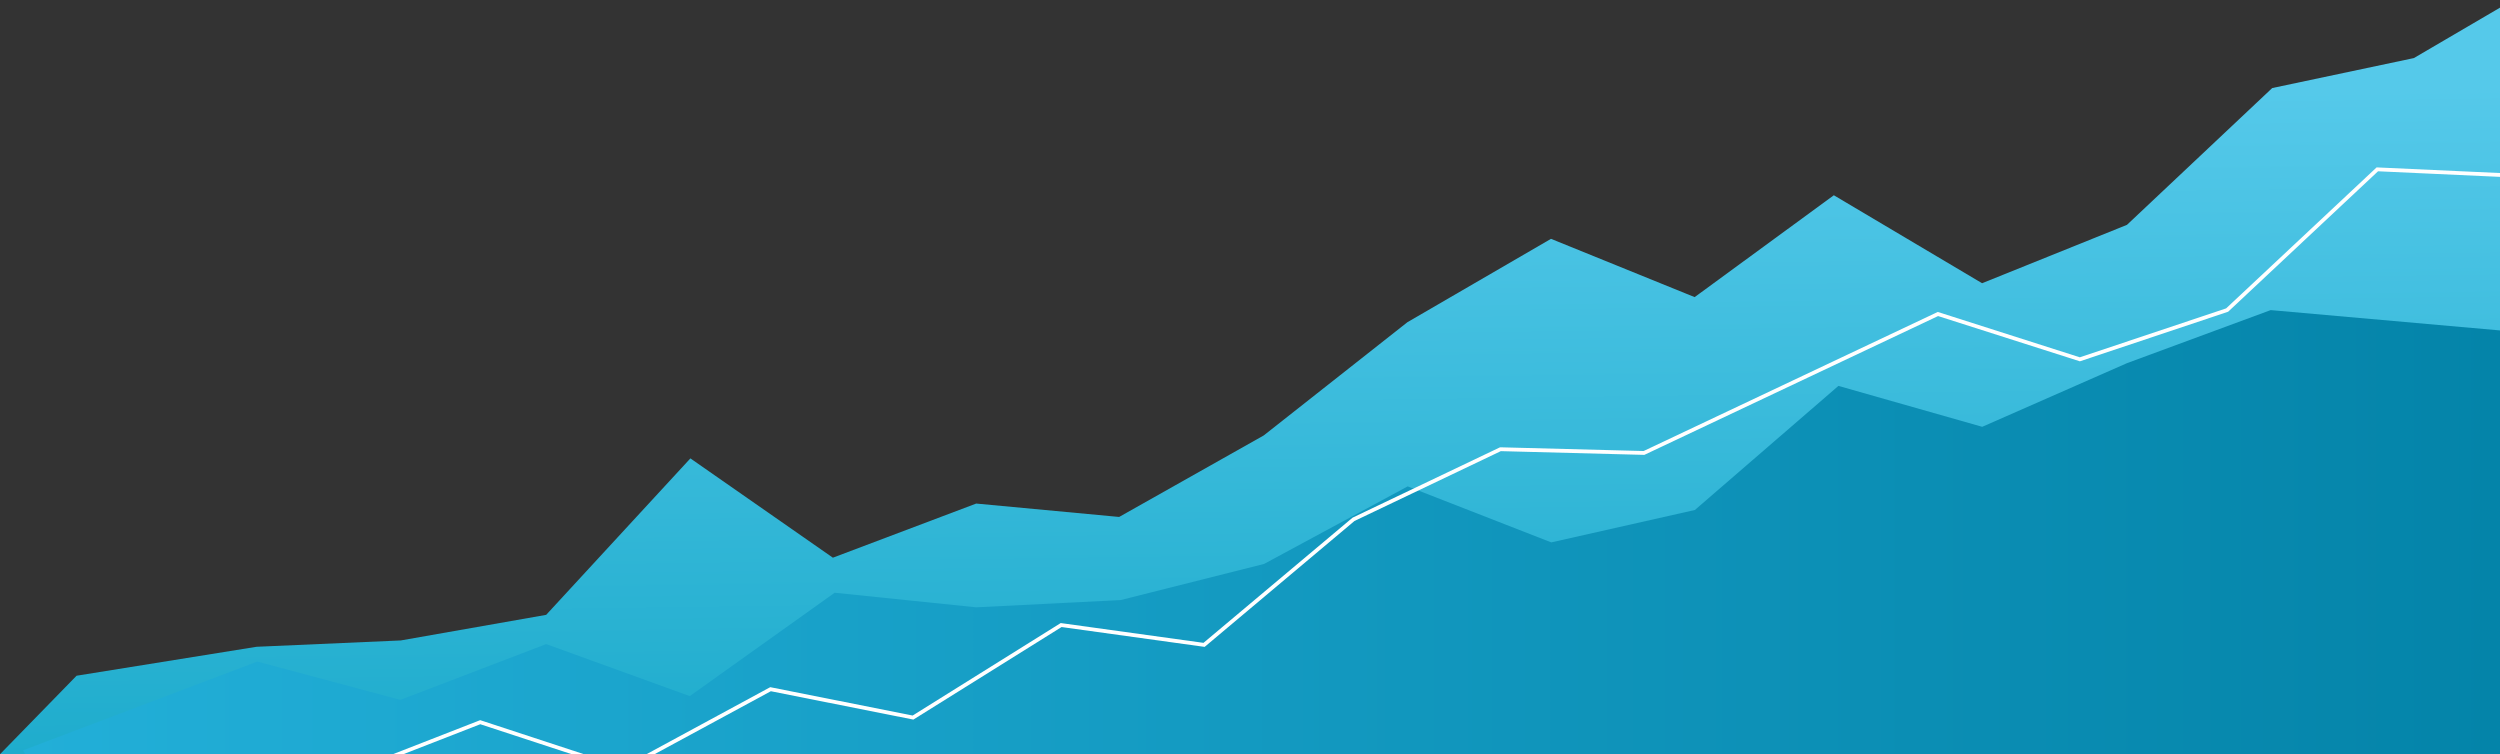 <?xml version="1.0" encoding="UTF-8"?> <svg xmlns="http://www.w3.org/2000/svg" width="653" height="197" viewBox="0 0 653 197" fill="none"><rect x="0" y="0" width="653" height="197" fill="#333333" stroke="none"/><g clip-path="url(#clip0_2545_111)"><path d="M0 197L20 176.5L67 168.94L104.68 167.284L142.66 160.598L180.33 119.731L217.55 145.671L254.98 131.529L292.32 135.028L330.09 113.734L367.61 84.164L405.12 62.383L442.64 77.608L479 51L517.72 73.978L555.56 58.732L593.5 23L630.5 15.171L653 2V197H0Z" fill="url(#paint0_linear_2545_111)"></path><path d="M653 86.31L593.097 81L555.587 94.849L517.758 111.483L480.198 100.796L442.699 133.208L405.189 141.672L367.689 127.043L330.18 147.3L292.72 156.737L254.971 158.633L218.011 154.824L180.162 181.826L142.662 168.237L104.563 182.807L67.213 172.8L6 195.993L6.6 197H653V86.31Z" fill="url(#paint1_linear_2545_111)" style="mix-blend-mode:color-burn"></path><path d="M50.001 210.009L50.108 208.973L86.904 203.129L125.421 188.104L162.701 200.332L201.184 179.489L238.384 186.898L277.059 162.741L314.352 167.912L353.298 135.208L391.798 116.839L391.919 116.835L429.313 117.806L506.144 81.48L543.252 93.329L581.456 80.553L620.771 43.722L658.062 45.429L658.016 46.428L621.145 44.74L581.986 81.428L581.874 81.463L543.253 94.381L543.096 94.323L506.225 82.555L429.518 118.806L429.397 118.81L392.013 117.84L353.789 136.081L314.654 168.967L277.282 163.782L238.576 187.958L238.378 187.919L201.346 180.548L162.802 201.417L125.453 189.167L87.11 204.1L50.001 210.009Z" fill="white"></path></g><defs><linearGradient id="paint0_linear_2545_111" x1="324.55" y1="27.281" x2="328.061" y2="285.783" gradientUnits="userSpaceOnUse"><stop stop-color="#55C9EA"></stop><stop offset="1" stop-color="#009CBC"></stop></linearGradient><linearGradient id="paint1_linear_2545_111" x1="6" y1="139.004" x2="653" y2="139.004" gradientUnits="userSpaceOnUse"><stop stop-color="#22AFD8"></stop><stop offset="1" stop-color="#0484A9"></stop></linearGradient><clipPath id="clip0_2545_111"><rect width="653" height="197" fill="white"></rect></clipPath></defs></svg> 